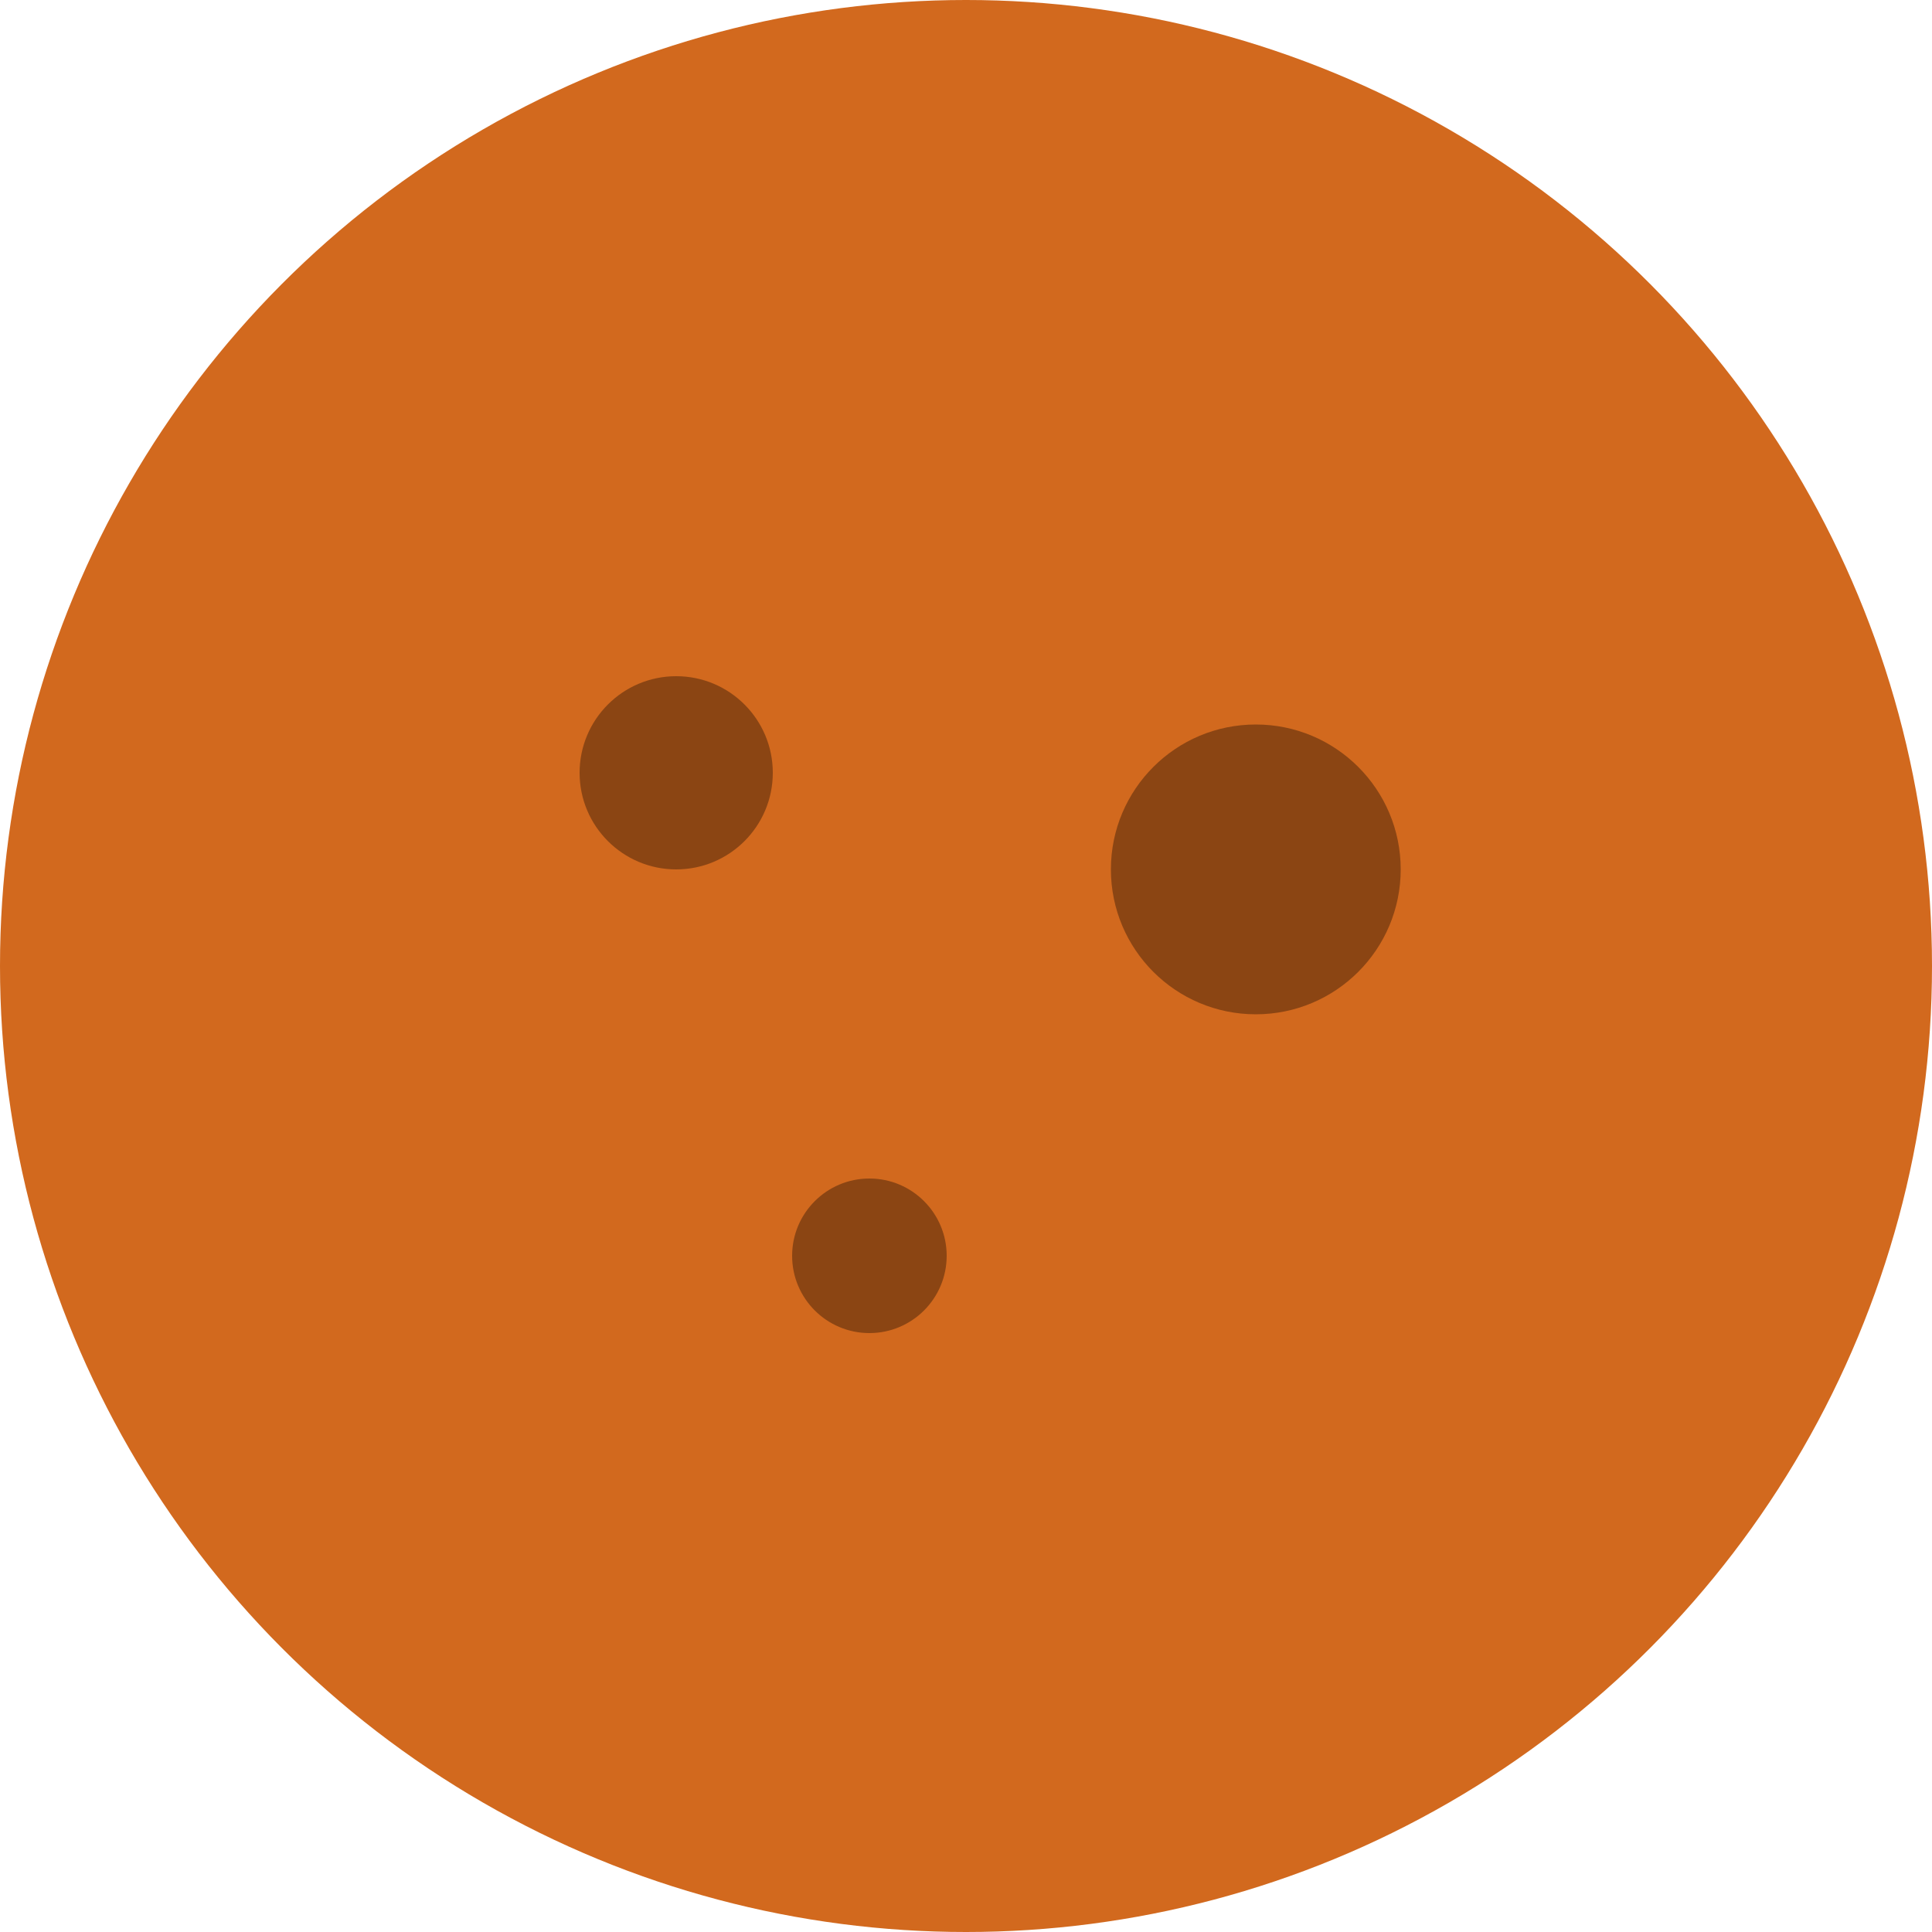 <svg xmlns="http://www.w3.org/2000/svg" version="1.1" width="200" height="200">
  <circle cx="100" cy="100" r="100" fill="#D2691E"/>
  <circle cx="70" cy="80" r="10" fill="#8B4513"/>
  <circle cx="130" cy="90" r="15" fill="#8B4513"/>
  <circle cx="90" cy="130" r="8" fill="#8B4513"/>
</svg>